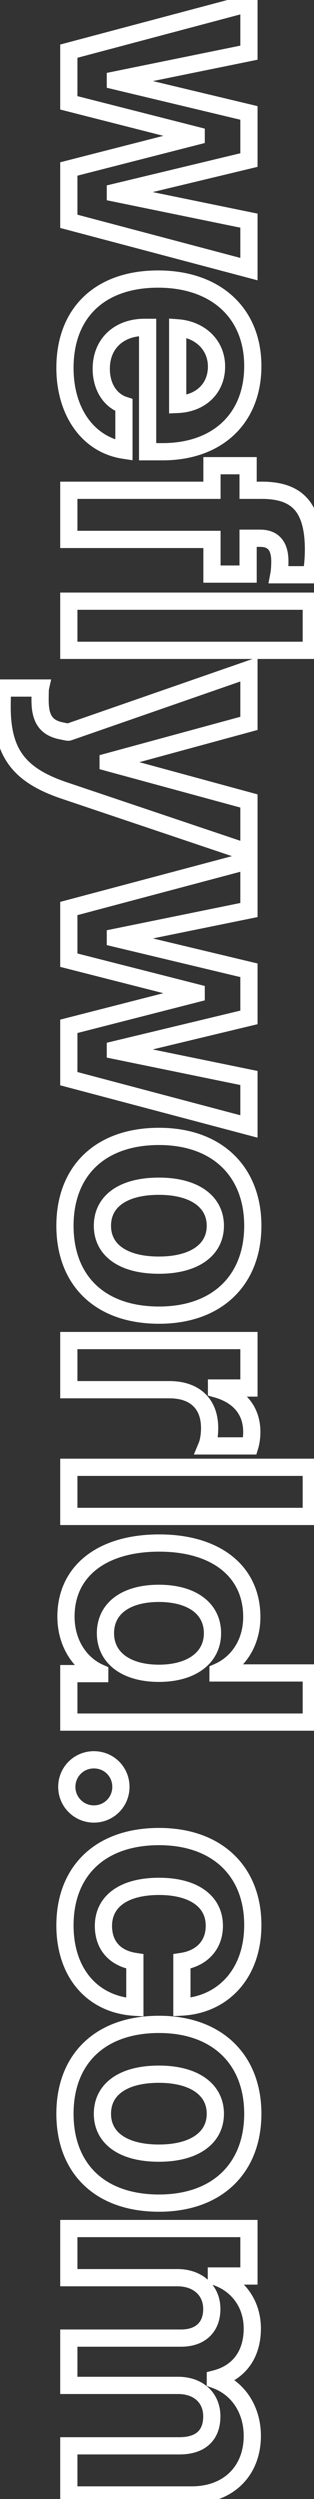 <svg width="73" height="580" viewBox="0 0 73 580" fill="none" xmlns="http://www.w3.org/2000/svg">
<rect x="0" y="0" width="73" height="580" fill="#333333" stroke="none"/>
<mask id="path-1-outside-1_62_127" maskUnits="userSpaceOnUse" x="-2" y="-2" width="77" height="584" fill="black">
<rect fill="white" x="-2" y="-2" width="77" height="584"/>
<path d="M57.875 62.461L16 51.367V39.219L45.609 31.641V31.406L16 23.867V11.875L57.875 0.742V12.227L26.82 18.555V18.789L57.875 26.211V37.148L26.82 44.609V44.844L57.875 51.211V62.461ZM50.336 85.078C50.336 80.078 46.547 76.484 41.312 76.094V93.867C46.664 93.633 50.336 90.156 50.336 85.078ZM28.812 94.023V104.492C20.609 103.242 15.102 95.742 15.102 85.391C15.102 72.5 23.344 64.766 36.742 64.766C50.102 64.766 58.773 72.578 58.773 84.961C58.773 97.148 50.531 104.844 37.797 104.844H34.32V75.977H33.617C27.641 75.977 23.539 79.766 23.539 85.586C23.539 89.766 25.609 92.969 28.812 94.023ZM16 113.789H49.281V108.086H57.68V113.789H60.844C69.047 113.789 72.875 117.656 72.875 127.578C72.875 129.688 72.641 132.07 72.367 133.398H64.828C64.984 132.578 65.062 131.445 65.062 130.312C65.062 126.562 63.422 124.922 60.453 124.922H57.68V133.242H49.281V125.195H16V113.789ZM16 139.531H72.367V150.938H16L16 139.531ZM0.492 163.984C0.492 163.594 0.531 160.039 0.609 159.688H9.398C9.32 160.039 9.32 162.109 9.32 162.539C9.32 166.719 10.648 168.789 13.969 169.57C14.125 169.57 15.805 170 15.961 169.922L57.875 155.352V167.891L25.141 176.797V176.992L57.875 185.898V197.93L15.062 183.516C4.32 179.922 0.492 174.688 0.492 163.984ZM57.875 261.445L16 250.352V238.203L45.609 230.625V230.391L16 222.852V210.859L57.875 199.727V211.211L26.82 217.539V217.773L57.875 225.195V236.133L26.82 243.594V243.828L57.875 250.195V261.445ZM15.102 284.492C15.102 271.836 23.227 263.75 36.977 263.75C50.531 263.75 58.773 271.953 58.773 284.492C58.773 297.031 50.57 305.234 36.977 305.234C23.188 305.234 15.102 297.148 15.102 284.492ZM23.812 284.492C23.812 290.078 28.539 293.633 36.938 293.633C45.258 293.633 50.062 290.039 50.062 284.492C50.062 278.945 45.258 275.312 36.938 275.312C28.539 275.312 23.812 278.867 23.812 284.492ZM16 311.133H57.875V322.148H50.336V322.383C55.648 323.867 58.539 327.422 58.539 332.344C58.539 333.672 58.344 334.805 58.109 335.586H48.07C48.461 334.648 48.734 333.086 48.734 331.445C48.734 325.82 45.297 322.539 39.398 322.539H16V311.133ZM16 340.547H72.367V351.953H16V340.547ZM15.336 375.195C15.336 364.727 23.617 358.125 37.016 358.125C50.297 358.125 58.539 364.766 58.539 375.273C58.539 381.328 55.336 386.016 50.688 388.047V388.281H72.367V399.688H16V388.438H23.188V388.242C18.578 386.211 15.336 381.367 15.336 375.195ZM49.398 379.062C49.398 373.32 44.594 369.805 36.938 369.805C29.242 369.805 24.516 373.32 24.516 379.062C24.516 384.727 29.281 388.359 36.938 388.359C44.555 388.359 49.398 384.727 49.398 379.062ZM15.531 414.727C15.531 411.211 18.344 408.438 21.82 408.438C25.336 408.438 28.109 411.211 28.109 414.727C28.109 418.203 25.336 421.016 21.82 421.016C18.344 421.016 15.531 418.203 15.531 414.727ZM42.289 465.82V455.234C46.703 454.57 49.828 451.641 49.828 446.953C49.828 441.328 45.062 437.812 36.977 437.812C28.734 437.812 24.047 441.328 24.047 446.992C24.047 451.562 26.781 454.531 31.352 455.234V465.859C21.469 465.273 15.102 457.891 15.102 446.875C15.102 434.258 23.305 426.25 36.977 426.25C50.414 426.25 58.773 434.258 58.773 446.797C58.773 458.125 51.781 465.312 42.289 465.82ZM15.102 490.586C15.102 477.93 23.227 469.844 36.977 469.844C50.531 469.844 58.773 478.047 58.773 490.586C58.773 503.125 50.57 511.328 36.977 511.328C23.188 511.328 15.102 503.242 15.102 490.586ZM23.812 490.586C23.812 496.172 28.539 499.727 36.938 499.727C45.258 499.727 50.062 496.133 50.062 490.586C50.062 485.039 45.258 481.406 36.938 481.406C28.539 481.406 23.812 484.961 23.812 490.586ZM16 517.227H57.875V528.242H50.297V528.477C55.336 530.234 58.656 534.727 58.656 540.43C58.656 546.484 55.531 550.703 50.062 552.109V552.344C55.336 554.219 58.656 559.219 58.656 565.352C58.656 573.555 53.031 579.062 44.594 579.062H16V567.656H41.742C46.586 567.656 49.242 565.234 49.242 560.82C49.242 556.484 46.078 553.633 41.43 553.633H16V542.656H42.094C46.586 542.656 49.242 540.117 49.242 535.898C49.242 531.562 45.961 528.633 41.273 528.633H16V517.227Z"/>
</mask>
<path d="M57.875 62.461L57.363 64.394L59.875 65.06V62.461H57.875ZM16 51.367H14V52.906L15.488 53.3L16 51.367ZM16 39.219L15.504 37.281L14 37.666V39.219H16ZM45.609 31.641L46.105 33.578L47.609 33.193V31.641H45.609ZM45.609 31.406H47.609V29.852L46.103 29.468L45.609 31.406ZM16 23.867H14V25.422L15.507 25.805L16 23.867ZM16 11.875L15.486 9.942L14 10.337V11.875H16ZM57.875 0.742L59.875 0.742V-1.859L57.361 -1.191L57.875 0.742ZM57.875 12.227L58.274 14.186L59.875 13.86V12.227H57.875ZM26.82 18.555L26.421 16.595L24.82 16.921V18.555H26.82ZM26.82 18.789H24.82V20.367L26.355 20.734L26.82 18.789ZM57.875 26.211H59.875V24.633L58.34 24.266L57.875 26.211ZM57.875 37.148L58.342 39.093L59.875 38.725V37.148H57.875ZM26.82 44.609L26.353 42.665L24.82 43.033V44.609H26.82ZM26.82 44.844H24.82V46.475L26.419 46.803L26.82 44.844ZM57.875 51.211H59.875V49.579L58.277 49.252L57.875 51.211ZM58.387 60.528L16.512 49.434L15.488 53.3L57.363 64.394L58.387 60.528ZM18 51.367V39.219H14V51.367H18ZM16.496 41.156L46.105 33.578L45.114 29.703L15.504 37.281L16.496 41.156ZM47.609 31.641V31.406H43.609V31.641H47.609ZM46.103 29.468L16.494 21.929L15.507 25.805L45.116 33.344L46.103 29.468ZM18 23.867V11.875H14V23.867H18ZM16.514 13.808L58.389 2.675L57.361 -1.191L15.486 9.942L16.514 13.808ZM55.875 0.742V12.227H59.875V0.742L55.875 0.742ZM57.476 10.267L26.421 16.595L27.22 20.514L58.274 14.186L57.476 10.267ZM24.82 18.555V18.789H28.82V18.555H24.82ZM26.355 20.734L57.41 28.156L58.34 24.266L27.285 16.844L26.355 20.734ZM55.875 26.211V37.148H59.875V26.211H55.875ZM57.408 35.204L26.353 42.665L27.288 46.554L58.342 39.093L57.408 35.204ZM24.82 44.609V44.844H28.82V44.609H24.82ZM26.419 46.803L57.473 53.17L58.277 49.252L27.222 42.885L26.419 46.803ZM55.875 51.211V62.461H59.875V51.211H55.875ZM41.312 76.094L41.461 74.099L39.312 73.939V76.094H41.312ZM41.312 93.867H39.312V95.957L41.4 95.865L41.312 93.867ZM28.812 94.023H30.812V92.576L29.438 92.124L28.812 94.023ZM28.812 104.492L28.511 106.469L30.812 106.82V104.492H28.812ZM34.32 104.844H32.32V106.844H34.32V104.844ZM34.32 75.977H36.32V73.977H34.32V75.977ZM52.336 85.078C52.336 78.867 47.567 74.555 41.461 74.099L41.164 78.088C45.527 78.414 48.336 81.29 48.336 85.078H52.336ZM39.312 76.094V93.867H43.312V76.094H39.312ZM41.4 95.865C44.487 95.73 47.231 94.649 49.221 92.727C51.223 90.793 52.336 88.124 52.336 85.078H48.336C48.336 87.111 47.613 88.719 46.441 89.851C45.257 90.995 43.489 91.77 41.225 91.869L41.4 95.865ZM26.812 94.023V104.492H30.812V94.023H26.812ZM29.114 102.515C22.165 101.456 17.102 95.064 17.102 85.391H13.102C13.102 96.421 19.053 105.028 28.511 106.469L29.114 102.515ZM17.102 85.391C17.102 79.383 19.01 74.792 22.274 71.695C25.551 68.585 30.422 66.766 36.742 66.766V62.766C29.664 62.766 23.714 64.814 19.521 68.793C15.314 72.786 13.102 78.507 13.102 85.391H17.102ZM36.742 66.766C43.039 66.766 48.028 68.603 51.42 71.697C54.792 74.774 56.773 79.26 56.773 84.961H60.773C60.773 78.279 58.419 72.668 54.115 68.742C49.832 64.835 43.805 62.766 36.742 62.766V66.766ZM56.773 84.961C56.773 90.587 54.884 95.002 51.688 98.018C48.479 101.047 43.763 102.844 37.797 102.844V106.844C44.565 106.844 50.337 104.793 54.433 100.927C58.542 97.049 60.773 91.523 60.773 84.961H56.773ZM37.797 102.844H34.32V106.844H37.797V102.844ZM36.32 104.844V75.977H32.32V104.844H36.32ZM34.32 73.977H33.617V77.977H34.32V73.977ZM33.617 73.977C30.205 73.977 27.166 75.064 24.963 77.145C22.749 79.237 21.539 82.186 21.539 85.586H25.539C25.539 83.166 26.38 81.31 27.71 80.052C29.053 78.784 31.053 77.977 33.617 77.977V73.977ZM21.539 85.586C21.539 90.411 23.974 94.536 28.187 95.923L29.438 92.124C27.245 91.402 25.539 89.12 25.539 85.586H21.539ZM16 113.789V111.789H14V113.789H16ZM49.281 113.789V115.789H51.281V113.789H49.281ZM49.281 108.086V106.086H47.281V108.086H49.281ZM57.68 108.086H59.68V106.086H57.68V108.086ZM57.68 113.789H55.68V115.789H57.68V113.789ZM72.367 133.398V135.398H73.997L74.326 133.802L72.367 133.398ZM64.828 133.398L62.863 133.024L62.411 135.398H64.828V133.398ZM57.68 124.922V122.922H55.68V124.922H57.68ZM57.68 133.242V135.242H59.68V133.242H57.68ZM49.281 133.242H47.281V135.242H49.281V133.242ZM49.281 125.195H51.281V123.195H49.281V125.195ZM16 125.195H14V127.195H16V125.195ZM16 115.789H49.281V111.789H16V115.789ZM51.281 113.789V108.086H47.281V113.789H51.281ZM49.281 110.086H57.68V106.086H49.281V110.086ZM55.68 108.086V113.789H59.68V108.086H55.68ZM57.68 115.789H60.844V111.789H57.68V115.789ZM60.844 115.789C64.666 115.789 67.002 116.69 68.448 118.299C69.941 119.962 70.875 122.804 70.875 127.578H74.875C74.875 122.43 73.895 118.378 71.423 115.626C68.904 112.822 65.225 111.789 60.844 111.789V115.789ZM70.875 127.578C70.875 129.584 70.649 131.828 70.408 132.995L74.326 133.802C74.633 132.313 74.875 129.791 74.875 127.578H70.875ZM72.367 131.398H64.828V135.398H72.367V131.398ZM66.793 133.773C66.982 132.782 67.062 131.511 67.062 130.312H63.062C63.062 131.38 62.987 132.375 62.863 133.024L66.793 133.773ZM67.062 130.312C67.062 128.191 66.604 126.275 65.366 124.882C64.086 123.443 62.301 122.922 60.453 122.922V126.922C61.574 126.922 62.093 127.221 62.376 127.54C62.7 127.904 63.062 128.684 63.062 130.312H67.062ZM60.453 122.922H57.68V126.922H60.453V122.922ZM55.68 124.922V133.242H59.68V124.922H55.68ZM57.68 131.242H49.281V135.242H57.68V131.242ZM51.281 133.242V125.195H47.281V133.242H51.281ZM49.281 123.195H16V127.195H49.281V123.195ZM18 125.195V113.789H14V125.195H18ZM16 139.531V137.531H14V139.531H16ZM72.367 139.531H74.367V137.531H72.367V139.531ZM72.367 150.938V152.938H74.367V150.938H72.367ZM16 150.938H14V152.938H16V150.938ZM16 141.531H72.367V137.531H16V141.531ZM70.367 139.531V150.938H74.367V139.531H70.367ZM72.367 148.938H16V152.938H72.367V148.938ZM18 150.938L18 139.531H14L14 150.938H18ZM0.609 159.688V157.688H-0.995L-1.343 159.254L0.609 159.688ZM9.398 159.688L11.351 160.121L11.892 157.688H9.398V159.688ZM13.969 169.57L13.511 171.517L13.737 171.57H13.969V169.57ZM15.961 169.922L15.304 168.033L15.182 168.075L15.066 168.133L15.961 169.922ZM57.875 155.352H59.875V152.539L57.218 153.462L57.875 155.352ZM57.875 167.891L58.4 169.82L59.875 169.419V167.891H57.875ZM25.141 176.797L24.616 174.867L23.141 175.268V176.797H25.141ZM25.141 176.992H23.141V178.521L24.616 178.922L25.141 176.992ZM57.875 185.898H59.875V184.37L58.4 183.969L57.875 185.898ZM57.875 197.93L57.237 199.825L59.875 200.713V197.93H57.875ZM15.062 183.516L15.701 181.62L15.697 181.619L15.062 183.516ZM2.492 163.984C2.492 163.808 2.502 162.837 2.521 161.861C2.531 161.375 2.543 160.899 2.557 160.528C2.564 160.341 2.571 160.192 2.578 160.087C2.589 159.917 2.592 159.986 2.562 160.121L-1.343 159.254C-1.393 159.477 -1.408 159.733 -1.414 159.827C-1.424 159.985 -1.433 160.175 -1.44 160.377C-1.456 160.783 -1.468 161.287 -1.478 161.781C-1.498 162.769 -1.508 163.77 -1.508 163.984H2.492ZM0.609 161.688H9.398V157.688H0.609V161.688ZM7.446 159.254C7.381 159.548 7.364 159.936 7.355 160.133C7.343 160.411 7.335 160.737 7.33 161.052C7.32 161.685 7.32 162.324 7.32 162.539H11.32C11.32 162.324 11.32 161.714 11.33 161.116C11.335 160.815 11.342 160.532 11.351 160.309C11.356 160.196 11.361 160.113 11.366 160.057C11.373 159.971 11.373 160.02 11.351 160.121L7.446 159.254ZM7.32 162.539C7.32 164.795 7.67 166.816 8.728 168.427C9.833 170.11 11.508 171.046 13.511 171.517L14.427 167.623C13.109 167.313 12.46 166.824 12.071 166.231C11.635 165.567 11.32 164.463 11.32 162.539H7.32ZM13.969 171.57C13.874 171.57 13.803 171.563 13.78 171.561C13.749 171.558 13.727 171.554 13.719 171.553C13.704 171.551 13.702 171.55 13.72 171.554C13.756 171.56 13.816 171.573 13.904 171.592C14.043 171.622 14.337 171.687 14.549 171.732C14.782 171.781 15.053 171.837 15.288 171.874C15.4 171.893 15.548 171.914 15.698 171.924C15.77 171.929 15.887 171.935 16.024 171.928C16.092 171.924 16.458 171.91 16.855 171.711L15.066 168.133C15.286 168.023 15.475 167.981 15.568 167.963C15.673 167.943 15.757 167.936 15.805 167.934C15.9 167.929 15.965 167.933 15.976 167.934C16.003 167.936 15.993 167.936 15.924 167.925C15.794 167.905 15.607 167.867 15.381 167.819C15.134 167.767 14.969 167.729 14.744 167.681C14.65 167.661 14.552 167.64 14.465 167.624C14.423 167.616 14.368 167.606 14.311 167.597C14.282 167.593 14.242 167.587 14.195 167.582C14.157 167.578 14.073 167.57 13.969 167.57V171.57ZM16.618 171.811L58.532 157.241L57.218 153.462L15.304 168.033L16.618 171.811ZM55.875 155.352V167.891H59.875V155.352H55.875ZM57.35 165.961L24.616 174.867L25.666 178.727L58.4 169.82L57.35 165.961ZM23.141 176.797V176.992H27.141V176.797H23.141ZM24.616 178.922L57.35 187.828L58.4 183.969L25.666 175.062L24.616 178.922ZM55.875 185.898V197.93H59.875V185.898H55.875ZM58.513 196.034L15.701 181.62L14.424 185.411L57.237 199.825L58.513 196.034ZM15.697 181.619C10.506 179.882 7.306 177.85 5.354 175.223C3.413 172.61 2.492 169.117 2.492 163.984H-1.508C-1.508 169.554 -0.515 174.03 2.144 177.609C4.792 181.174 8.877 183.555 14.428 185.412L15.697 181.619ZM57.875 261.445L57.363 263.379L59.875 264.044V261.445H57.875ZM16 250.352H14V251.891L15.488 252.285L16 250.352ZM16 238.203L15.504 236.266L14 236.651V238.203H16ZM45.609 230.625L46.105 232.563L47.609 232.178V230.625H45.609ZM45.609 230.391H47.609V228.836L46.103 228.452L45.609 230.391ZM16 222.852H14V224.406L15.507 224.79L16 222.852ZM16 210.859L15.486 208.927L14 209.322V210.859H16ZM57.875 199.727H59.875V197.125L57.361 197.794L57.875 199.727ZM57.875 211.211L58.274 213.171L59.875 212.844V211.211H57.875ZM26.82 217.539L26.421 215.579L24.82 215.906V217.539H26.82ZM26.82 217.773H24.82V219.352L26.355 219.719L26.82 217.773ZM57.875 225.195H59.875V223.617L58.34 223.25L57.875 225.195ZM57.875 236.133L58.342 238.077L59.875 237.709V236.133H57.875ZM26.82 243.594L26.353 241.649L24.82 242.017V243.594H26.82ZM26.82 243.828H24.82V245.46L26.419 245.787L26.82 243.828ZM57.875 250.195H59.875V248.564L58.277 248.236L57.875 250.195ZM58.387 259.512L16.512 248.418L15.488 252.285L57.363 263.379L58.387 259.512ZM18 250.352V238.203H14V250.352H18ZM16.496 240.141L46.105 232.563L45.114 228.687L15.504 236.266L16.496 240.141ZM47.609 230.625V230.391H43.609V230.625H47.609ZM46.103 228.452L16.494 220.913L15.507 224.79L45.116 232.329L46.103 228.452ZM18 222.852V210.859H14V222.852H18ZM16.514 212.792L58.389 201.659L57.361 197.794L15.486 208.927L16.514 212.792ZM55.875 199.727V211.211H59.875V199.727H55.875ZM57.476 209.251L26.421 215.579L27.22 219.499L58.274 213.171L57.476 209.251ZM24.82 217.539V217.773H28.82V217.539H24.82ZM26.355 219.719L57.41 227.141L58.34 223.25L27.285 215.828L26.355 219.719ZM55.875 225.195V236.133H59.875V225.195H55.875ZM57.408 234.188L26.353 241.649L27.288 245.538L58.342 238.077L57.408 234.188ZM24.82 243.594V243.828H28.82V243.594H24.82ZM26.419 245.787L57.473 252.155L58.277 248.236L27.222 241.869L26.419 245.787ZM55.875 250.195V261.445H59.875V250.195H55.875ZM17.102 284.492C17.102 278.602 18.982 273.976 22.269 270.817C25.564 267.651 30.491 265.75 36.977 265.75V261.75C29.712 261.75 23.702 263.892 19.497 267.933C15.284 271.982 13.102 277.726 13.102 284.492H17.102ZM36.977 265.75C43.35 265.75 48.262 267.672 51.57 270.859C54.871 274.04 56.773 278.672 56.773 284.492H60.773C60.773 277.773 58.554 272.034 54.346 267.979C50.144 263.93 44.158 261.75 36.977 261.75V265.75ZM56.773 284.492C56.773 290.315 54.879 294.947 51.584 298.126C48.282 301.312 43.37 303.234 36.977 303.234V307.234C44.176 307.234 50.163 305.055 54.361 301.005C58.566 296.948 60.773 291.209 60.773 284.492H56.773ZM36.977 303.234C30.471 303.234 25.544 301.333 22.255 298.168C18.974 295.011 17.102 290.385 17.102 284.492H13.102C13.102 291.255 15.272 297.001 19.482 301.051C23.683 305.093 29.694 307.234 36.977 307.234V303.234ZM21.812 284.492C21.812 287.926 23.302 290.821 26.067 292.787C28.753 294.697 32.492 295.633 36.938 295.633V291.633C32.984 291.633 30.162 290.791 28.385 289.527C26.686 288.319 25.812 286.644 25.812 284.492H21.812ZM36.938 295.633C41.352 295.633 45.088 294.684 47.778 292.773C50.541 290.811 52.062 287.921 52.062 284.492H48.062C48.062 286.61 47.182 288.291 45.462 289.512C43.67 290.785 40.844 291.633 36.938 291.633V295.633ZM52.062 284.492C52.062 281.065 50.543 278.167 47.783 276.195C45.093 274.273 41.356 273.312 36.938 273.312V277.312C40.84 277.312 43.665 278.169 45.457 279.449C47.18 280.68 48.062 282.373 48.062 284.492H52.062ZM36.938 273.312C32.493 273.312 28.751 274.248 26.064 276.165C23.299 278.138 21.812 281.043 21.812 284.492H25.812C25.812 282.316 26.69 280.632 28.387 279.421C30.163 278.154 32.984 277.312 36.938 277.312V273.312ZM16 311.133V309.133H14V311.133H16ZM57.875 311.133H59.875V309.133H57.875V311.133ZM57.875 322.148V324.148H59.875V322.148H57.875ZM50.336 322.148V320.148H48.336V322.148H50.336ZM50.336 322.383H48.336V323.901L49.798 324.309L50.336 322.383ZM58.109 335.586V337.586H59.597L60.025 336.161L58.109 335.586ZM48.07 335.586L46.224 334.817L45.07 337.586H48.07V335.586ZM16 322.539H14V324.539H16V322.539ZM16 313.133H57.875V309.133H16V313.133ZM55.875 311.133V322.148H59.875V311.133H55.875ZM57.875 320.148H50.336V324.148H57.875V320.148ZM48.336 322.148V322.383H52.336V322.148H48.336ZM49.798 324.309C52.148 324.966 53.811 326.036 54.884 327.343C55.945 328.636 56.539 330.293 56.539 332.344H60.539C60.539 329.473 59.688 326.891 57.976 324.805C56.275 322.733 53.836 321.284 50.874 320.457L49.798 324.309ZM56.539 332.344C56.539 333.488 56.369 334.426 56.194 335.011L60.025 336.161C60.318 335.183 60.539 333.856 60.539 332.344H56.539ZM58.109 333.586H48.07V337.586H58.109V333.586ZM49.916 336.355C50.442 335.095 50.734 333.248 50.734 331.445H46.734C46.734 332.924 46.48 334.202 46.224 334.817L49.916 336.355ZM50.734 331.445C50.734 328.219 49.738 325.42 47.659 323.436C45.593 321.464 42.709 320.539 39.398 320.539V324.539C41.987 324.539 43.771 325.255 44.898 326.33C46.012 327.393 46.734 329.046 46.734 331.445H50.734ZM39.398 320.539H16V324.539H39.398V320.539ZM18 322.539V311.133H14V322.539H18ZM16 340.547V338.547H14V340.547H16ZM72.367 340.547H74.367V338.547H72.367V340.547ZM72.367 351.953V353.953H74.367V351.953H72.367ZM16 351.953H14V353.953H16V351.953ZM16 342.547H72.367V338.547H16V342.547ZM70.367 340.547V351.953H74.367V340.547H70.367ZM72.367 349.953H16V353.953H72.367V349.953ZM18 351.953V340.547H14V351.953H18ZM50.688 388.047L49.887 386.214L48.688 386.738V388.047H50.688ZM50.688 388.281H48.688V390.281H50.688V388.281ZM72.367 388.281H74.367V386.281H72.367V388.281ZM72.367 399.688V401.688H74.367V399.688H72.367ZM16 399.688H14V401.688H16V399.688ZM16 388.438V386.438H14V388.438H16ZM23.188 388.438V390.438H25.188V388.438H23.188ZM23.188 388.242H25.188V386.938L23.994 386.412L23.188 388.242ZM17.336 375.195C17.336 370.541 19.151 366.864 22.391 364.304C25.684 361.702 30.621 360.125 37.016 360.125V356.125C30.012 356.125 24.109 357.849 19.912 361.165C15.662 364.523 13.336 369.381 13.336 375.195H17.336ZM37.016 360.125C43.346 360.125 48.241 361.709 51.509 364.321C54.728 366.894 56.539 370.593 56.539 375.273H60.539C60.539 369.446 58.228 364.571 54.007 361.196C49.834 357.861 43.967 356.125 37.016 356.125V360.125ZM56.539 375.273C56.539 380.582 53.763 384.52 49.887 386.214L51.488 389.88C56.908 387.511 60.539 382.075 60.539 375.273H56.539ZM48.688 388.047V388.281H52.688V388.047H48.688ZM50.688 390.281H72.367V386.281H50.688V390.281ZM70.367 388.281V399.688H74.367V388.281H70.367ZM72.367 397.688H16V401.688H72.367V397.688ZM18 399.688V388.438H14V399.688H18ZM16 390.438H23.188V386.438H16V390.438ZM25.188 388.438V388.242H21.188V388.438H25.188ZM23.994 386.412C20.175 384.729 17.336 380.648 17.336 375.195H13.336C13.336 382.086 16.981 387.693 22.381 390.072L23.994 386.412ZM51.398 379.062C51.398 375.564 49.902 372.65 47.229 370.672C44.621 368.743 41.041 367.805 36.938 367.805V371.805C40.49 371.805 43.141 372.624 44.85 373.888C46.493 375.104 47.398 376.819 47.398 379.062H51.398ZM36.938 367.805C32.816 367.805 29.242 368.742 26.646 370.676C23.983 372.66 22.516 375.575 22.516 379.062H26.516C26.516 376.807 27.411 375.094 29.036 373.884C30.726 372.625 33.363 371.805 36.938 371.805V367.805ZM22.516 379.062C22.516 382.521 24.001 385.438 26.653 387.433C29.248 389.385 32.82 390.359 36.938 390.359V386.359C33.399 386.359 30.76 385.517 29.058 384.237C27.413 383 26.516 381.268 26.516 379.062H22.516ZM36.938 390.359C41.037 390.359 44.615 389.384 47.221 387.437C49.884 385.447 51.398 382.532 51.398 379.062H47.398C47.398 381.257 46.491 382.99 44.827 384.233C43.107 385.518 40.455 386.359 36.938 386.359V390.359ZM17.531 414.727C17.531 412.324 19.44 410.438 21.82 410.438V406.438C17.247 406.438 13.531 410.098 13.531 414.727H17.531ZM21.82 410.438C24.231 410.438 26.109 412.316 26.109 414.727H30.109C30.109 410.106 26.441 406.438 21.82 406.438V410.438ZM26.109 414.727C26.109 417.107 24.223 419.016 21.82 419.016V423.016C26.449 423.016 30.109 419.3 30.109 414.727H26.109ZM21.82 419.016C19.448 419.016 17.531 417.099 17.531 414.727H13.531C13.531 419.308 17.239 423.016 21.82 423.016V419.016ZM42.289 465.82H40.289V467.93L42.396 467.817L42.289 465.82ZM42.289 455.234L41.992 453.257L40.289 453.513V455.234H42.289ZM31.352 455.234H33.352V453.519L31.656 453.258L31.352 455.234ZM31.352 465.859L31.233 467.856L33.352 467.981V465.859H31.352ZM44.289 465.82V455.234H40.289V465.82H44.289ZM42.587 457.212C45.146 456.827 47.468 455.763 49.163 453.981C50.877 452.179 51.828 449.769 51.828 446.953H47.828C47.828 448.825 47.217 450.223 46.265 451.224C45.294 452.245 43.846 452.978 41.992 453.257L42.587 457.212ZM51.828 446.953C51.828 443.5 50.329 440.609 47.602 438.649C44.947 436.742 41.275 435.812 36.977 435.812V439.812C40.764 439.812 43.518 440.641 45.268 441.898C46.944 443.102 47.828 444.781 47.828 446.953H51.828ZM36.977 435.812C32.608 435.812 28.911 436.739 26.252 438.656C23.514 440.629 22.047 443.535 22.047 446.992H26.047C26.047 444.785 26.924 443.102 28.59 441.901C30.335 440.644 33.103 439.812 36.977 439.812V435.812ZM22.047 446.992C22.047 449.69 22.863 452.074 24.495 453.898C26.12 455.712 28.403 456.804 31.047 457.211L31.656 453.258C29.729 452.961 28.36 452.218 27.475 451.229C26.598 450.25 26.047 448.865 26.047 446.992H22.047ZM29.352 455.234V465.859H33.352V455.234H29.352ZM31.47 463.863C27.023 463.599 23.483 461.826 21.038 458.976C18.579 456.109 17.102 452.001 17.102 446.875H13.102C13.102 452.765 14.807 457.855 18.003 461.58C21.212 465.322 25.797 467.534 31.233 467.856L31.47 463.863ZM17.102 446.875C17.102 441.012 18.996 436.416 22.291 433.28C25.597 430.133 30.528 428.25 36.977 428.25V424.25C29.753 424.25 23.747 426.371 19.533 430.382C15.309 434.404 13.102 440.121 13.102 446.875H17.102ZM36.977 428.25C43.3 428.25 48.218 430.129 51.539 433.274C54.849 436.408 56.773 440.987 56.773 446.797H60.773C60.773 440.068 58.519 434.374 54.289 430.369C50.071 426.375 44.09 424.25 36.977 424.25V428.25ZM56.773 446.797C56.773 452.044 55.16 456.175 52.601 459.032C50.046 461.885 46.436 463.596 42.182 463.823L42.396 467.817C47.635 467.537 52.267 465.4 55.581 461.701C58.891 458.005 60.773 452.878 60.773 446.797H56.773ZM17.102 490.586C17.102 484.695 18.982 480.069 22.269 476.911C25.564 473.745 30.491 471.844 36.977 471.844V467.844C29.712 467.844 23.702 469.986 19.497 474.027C15.284 478.075 13.102 483.82 13.102 490.586H17.102ZM36.977 471.844C43.35 471.844 48.262 473.766 51.57 476.953C54.871 480.134 56.773 484.766 56.773 490.586H60.773C60.773 483.867 58.554 478.128 54.346 474.073C50.144 470.024 44.158 467.844 36.977 467.844V471.844ZM56.773 490.586C56.773 496.409 54.879 501.04 51.584 504.22C48.282 507.406 43.37 509.328 36.977 509.328L36.977 513.328C44.176 513.328 50.163 511.149 54.361 507.098C58.566 503.042 60.773 497.302 60.773 490.586H56.773ZM36.977 509.328C30.471 509.328 25.544 507.427 22.255 504.262C18.974 501.105 17.102 496.479 17.102 490.586H13.102C13.102 497.349 15.272 503.094 19.482 507.144C23.683 511.187 29.694 513.328 36.977 513.328L36.977 509.328ZM21.812 490.586C21.812 494.02 23.302 496.915 26.067 498.881C28.753 500.791 32.492 501.727 36.938 501.727V497.727C32.984 497.727 30.162 496.885 28.385 495.621C26.686 494.413 25.812 492.738 25.812 490.586H21.812ZM36.938 501.727C41.352 501.727 45.088 500.778 47.778 498.867C50.541 496.905 52.062 494.015 52.062 490.586H48.062C48.062 492.704 47.182 494.384 45.462 495.606C43.67 496.878 40.844 497.727 36.938 497.727V501.727ZM52.062 490.586C52.062 487.159 50.543 484.261 47.783 482.289C45.093 480.366 41.356 479.406 36.938 479.406V483.406C40.84 483.406 43.665 484.262 45.457 485.543C47.18 486.774 48.062 488.466 48.062 490.586H52.062ZM36.938 479.406C32.493 479.406 28.751 480.342 26.064 482.259C23.299 484.231 21.812 487.137 21.812 490.586H25.812C25.812 488.41 26.69 486.726 28.387 485.515C30.163 484.248 32.984 483.406 36.938 483.406V479.406ZM16 517.227V515.227H14V517.227H16ZM57.875 517.227H59.875V515.227H57.875V517.227ZM57.875 528.242V530.242H59.875V528.242H57.875ZM50.297 528.242V526.242H48.297V528.242H50.297ZM50.297 528.477H48.297V529.897L49.638 530.365L50.297 528.477ZM50.062 552.109L49.564 550.172L48.062 550.559V552.109H50.062ZM50.062 552.344H48.062V553.755L49.392 554.228L50.062 552.344ZM16 579.062H14V581.062H16V579.062ZM16 567.656V565.656H14V567.656H16ZM16 553.633H14V555.633H16V553.633ZM16 542.656V540.656H14V542.656H16ZM16 528.633H14V530.633H16V528.633ZM16 519.227H57.875V515.227H16V519.227ZM55.875 517.227V528.242H59.875V517.227H55.875ZM57.875 526.242H50.297V530.242H57.875V526.242ZM48.297 528.242V528.477H52.297V528.242H48.297ZM49.638 530.365C53.874 531.843 56.656 535.577 56.656 540.43H60.656C60.656 533.876 56.798 528.626 50.956 526.588L49.638 530.365ZM56.656 540.43C56.656 543.111 55.967 545.243 54.8 546.826C53.639 548.401 51.906 549.57 49.564 550.172L50.561 554.046C53.688 553.242 56.251 551.599 58.02 549.199C59.783 546.808 60.656 543.803 60.656 540.43H56.656ZM48.062 552.109V552.344H52.062V552.109H48.062ZM49.392 554.228C53.778 555.787 56.656 559.965 56.656 565.352H60.656C60.656 558.473 56.894 552.65 50.733 550.459L49.392 554.228ZM56.656 565.352C56.656 568.982 55.422 571.871 53.392 573.852C51.358 575.837 48.371 577.062 44.594 577.062V581.062C49.254 581.062 53.298 579.534 56.186 576.714C59.078 573.891 60.656 569.924 60.656 565.352H56.656ZM44.594 577.062H16V581.062H44.594V577.062ZM18 579.062V567.656H14V579.062H18ZM16 569.656H41.742V565.656H16V569.656ZM41.742 569.656C44.473 569.656 46.898 568.974 48.656 567.372C50.443 565.743 51.242 563.436 51.242 560.82H47.242C47.242 562.619 46.713 563.73 45.961 564.415C45.18 565.128 43.855 565.656 41.742 565.656V569.656ZM51.242 560.82C51.242 558.14 50.25 555.79 48.429 554.125C46.624 552.474 44.16 551.633 41.43 551.633V555.633C43.348 555.633 44.789 556.217 45.729 557.076C46.652 557.921 47.242 559.165 47.242 560.82H51.242ZM41.43 551.633H16V555.633H41.43V551.633ZM18 553.633V542.656H14V553.633H18ZM16 544.656H42.094V540.656H16V544.656ZM42.094 544.656C44.709 544.656 47.039 543.913 48.729 542.311C50.432 540.696 51.242 538.437 51.242 535.898H47.242C47.242 537.578 46.725 538.699 45.976 539.408C45.215 540.13 43.971 540.656 42.094 540.656V544.656ZM51.242 535.898C51.242 533.197 50.206 530.832 48.359 529.158C46.528 527.499 44.032 526.633 41.273 526.633V530.633C43.203 530.633 44.691 531.232 45.673 532.122C46.638 532.996 47.242 534.264 47.242 535.898H51.242ZM41.273 526.633H16V530.633H41.273V526.633ZM18 528.633V517.227H14V528.633H18Z" fill="white" mask="url(#path-1-outside-1_62_127)"/>
</svg>
